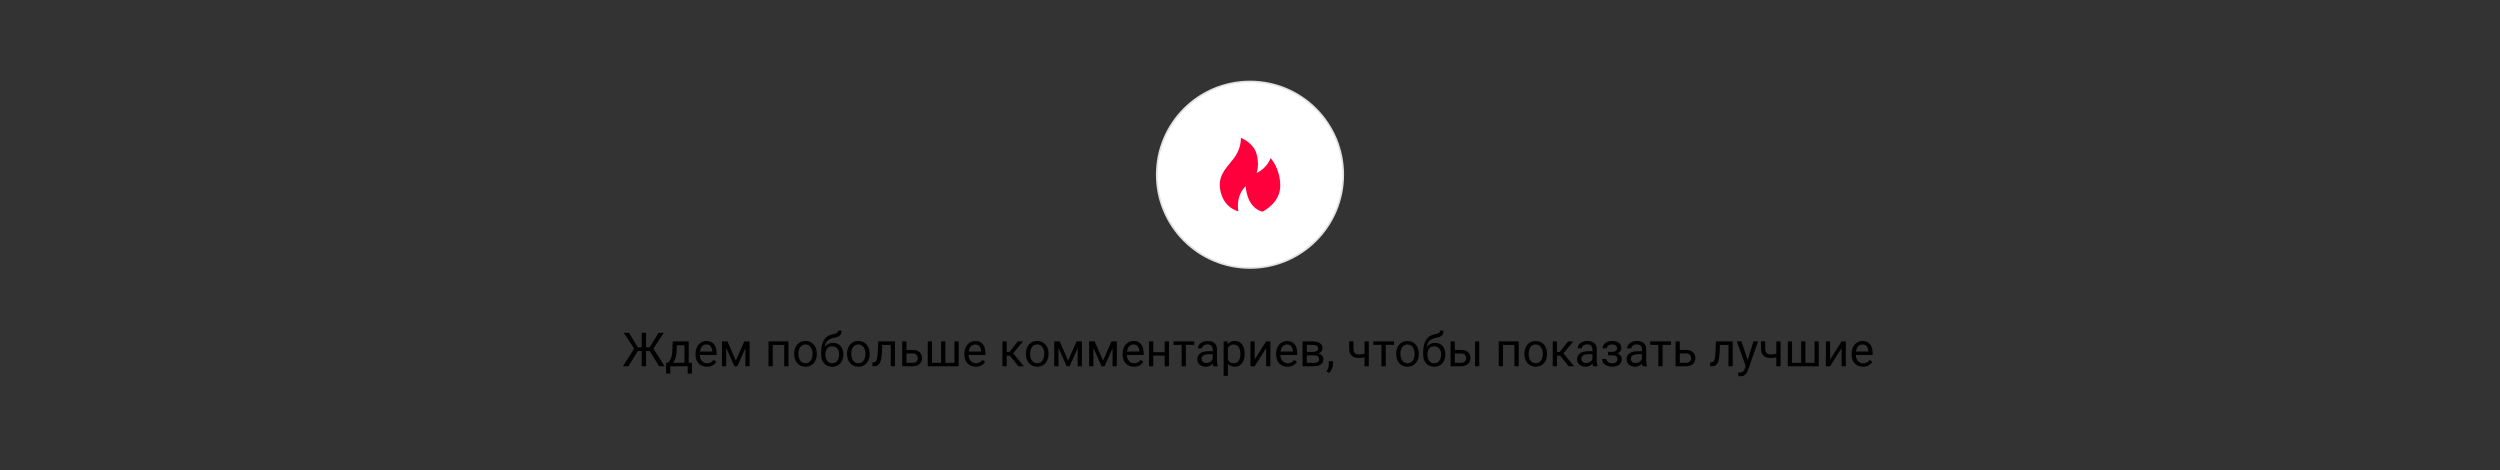<svg width="744" height="140" viewBox="0 0 744 140" fill="none" xmlns="http://www.w3.org/2000/svg">
<rect x="0" y="0" width="744" height="140" fill="#333333" stroke="none"/>
<circle cx="372" cy="52" r="27.75" fill="white" stroke="#E0E0E0" stroke-width="0.5"/>
<path fill-rule="evenodd" clip-rule="evenodd" d="M369.284 41C369.284 41 369.555 44.222 366.941 47.444C364.598 50.389 362.075 52.69 363.337 57.385C364.598 62.08 368.563 62.908 368.563 62.908C368.563 62.908 367.482 58.674 370.726 55.36C370.726 55.36 370.816 61.619 375.682 63C375.682 63 381.089 60.515 380.999 55.176C380.909 49.837 378.115 47.075 378.115 47.075C378.115 47.075 377.214 49.929 373.97 51.494C373.97 51.494 374.871 49.193 373.97 45.879C373.159 42.565 369.284 41 369.284 41Z" fill="#FF003C"/>
<path d="M189.192 104.454L185.638 99.047H187.183L189.828 103.36H191.701L191.489 104.454H189.192ZM189.903 104.352L187.012 109H185.371L189.069 103.217L189.903 104.352ZM192.269 99.047V109H190.963V99.047H192.269ZM197.546 99.047L193.978 104.454H191.749L191.544 103.36H193.349L195.994 99.047H197.546ZM196.165 109L193.28 104.352L194.121 103.217L197.806 109H196.165ZM200.198 101.604H201.463L201.354 104.372C201.326 105.074 201.246 105.68 201.114 106.19C200.982 106.701 200.813 107.136 200.608 107.496C200.403 107.852 200.173 108.15 199.918 108.392C199.667 108.633 199.408 108.836 199.139 109H198.51L198.544 107.968L198.804 107.961C198.954 107.783 199.1 107.601 199.241 107.414C199.382 107.223 199.512 106.997 199.631 106.737C199.749 106.473 199.847 106.152 199.925 105.773C200.007 105.391 200.059 104.924 200.082 104.372L200.198 101.604ZM200.513 101.604H204.963V109H203.698V102.772H200.513V101.604ZM198.223 107.961H205.913V111.181H204.648V109H199.487V111.181H198.216L198.223 107.961ZM210.384 109.137C209.869 109.137 209.402 109.05 208.982 108.877C208.568 108.699 208.21 108.451 207.909 108.132C207.613 107.813 207.385 107.435 207.226 106.997C207.066 106.56 206.986 106.081 206.986 105.562V105.274C206.986 104.673 207.075 104.137 207.253 103.668C207.431 103.194 207.672 102.793 207.978 102.465C208.283 102.137 208.629 101.888 209.017 101.72C209.404 101.551 209.805 101.467 210.22 101.467C210.748 101.467 211.204 101.558 211.587 101.74C211.974 101.923 212.291 102.178 212.537 102.506C212.783 102.829 212.965 103.212 213.084 103.654C213.202 104.092 213.262 104.57 213.262 105.09V105.657H207.738V104.625H211.997V104.529C211.979 104.201 211.91 103.882 211.792 103.572C211.678 103.262 211.496 103.007 211.245 102.807C210.994 102.606 210.653 102.506 210.22 102.506C209.933 102.506 209.668 102.567 209.427 102.69C209.185 102.809 208.978 102.987 208.805 103.224C208.632 103.461 208.497 103.75 208.401 104.092C208.306 104.434 208.258 104.828 208.258 105.274V105.562C208.258 105.912 208.306 106.243 208.401 106.553C208.502 106.858 208.645 107.127 208.832 107.359C209.023 107.592 209.254 107.774 209.522 107.906C209.796 108.038 210.106 108.104 210.452 108.104C210.899 108.104 211.277 108.013 211.587 107.831C211.897 107.649 212.168 107.405 212.4 107.1L213.166 107.708C213.007 107.95 212.804 108.18 212.558 108.398C212.312 108.617 212.008 108.795 211.648 108.932C211.293 109.068 210.871 109.137 210.384 109.137ZM218.99 107.318L221.506 101.604H222.723L219.428 109H218.553L215.271 101.604H216.488L218.99 107.318ZM216.119 101.604V109H214.854V101.604H216.119ZM221.82 109V101.604H223.092V109H221.82ZM233.53 101.604V102.649H229.791V101.604H233.53ZM229.976 101.604V109H228.711V101.604H229.976ZM234.651 101.604V109H233.38V101.604H234.651ZM236.347 105.384V105.227C236.347 104.693 236.424 104.199 236.579 103.743C236.734 103.283 236.957 102.884 237.249 102.547C237.541 102.205 237.894 101.941 238.309 101.754C238.723 101.562 239.188 101.467 239.703 101.467C240.223 101.467 240.69 101.562 241.104 101.754C241.524 101.941 241.879 102.205 242.171 102.547C242.467 102.884 242.693 103.283 242.848 103.743C243.003 104.199 243.08 104.693 243.08 105.227V105.384C243.08 105.917 243.003 106.411 242.848 106.867C242.693 107.323 242.467 107.722 242.171 108.063C241.879 108.401 241.526 108.665 241.111 108.856C240.701 109.043 240.236 109.137 239.717 109.137C239.197 109.137 238.73 109.043 238.315 108.856C237.901 108.665 237.545 108.401 237.249 108.063C236.957 107.722 236.734 107.323 236.579 106.867C236.424 106.411 236.347 105.917 236.347 105.384ZM237.611 105.227V105.384C237.611 105.753 237.655 106.102 237.741 106.43C237.828 106.753 237.958 107.04 238.131 107.291C238.309 107.542 238.53 107.74 238.794 107.886C239.058 108.027 239.366 108.098 239.717 108.098C240.063 108.098 240.366 108.027 240.626 107.886C240.89 107.74 241.109 107.542 241.282 107.291C241.455 107.04 241.585 106.753 241.672 106.43C241.763 106.102 241.809 105.753 241.809 105.384V105.227C241.809 104.862 241.763 104.518 241.672 104.194C241.585 103.866 241.453 103.577 241.275 103.326C241.102 103.071 240.883 102.87 240.619 102.725C240.359 102.579 240.054 102.506 239.703 102.506C239.357 102.506 239.051 102.579 238.787 102.725C238.527 102.87 238.309 103.071 238.131 103.326C237.958 103.577 237.828 103.866 237.741 104.194C237.655 104.518 237.611 104.862 237.611 105.227ZM249.41 98.384H250.449C250.449 98.83 250.381 99.186 250.244 99.45C250.107 99.71 249.921 99.91 249.684 100.052C249.451 100.193 249.187 100.3 248.891 100.373C248.599 100.446 248.296 100.517 247.981 100.585C247.59 100.667 247.225 100.797 246.888 100.975C246.555 101.148 246.268 101.394 246.026 101.713C245.789 102.032 245.614 102.447 245.5 102.957C245.391 103.467 245.361 104.099 245.411 104.851V105.479H244.372V104.851C244.372 104.007 244.452 103.271 244.611 102.643C244.775 102.014 245.006 101.483 245.302 101.05C245.598 100.617 245.949 100.273 246.354 100.018C246.765 99.762 247.216 99.587 247.708 99.491C248.063 99.423 248.369 99.35 248.624 99.272C248.879 99.19 249.073 99.081 249.205 98.944C249.342 98.808 249.41 98.621 249.41 98.384ZM247.913 102.027C248.396 102.027 248.827 102.112 249.205 102.28C249.583 102.449 249.905 102.684 250.169 102.984C250.433 103.285 250.634 103.641 250.771 104.051C250.912 104.456 250.982 104.898 250.982 105.377V105.527C250.982 106.042 250.907 106.521 250.757 106.963C250.611 107.4 250.395 107.783 250.107 108.111C249.825 108.435 249.479 108.688 249.068 108.87C248.663 109.052 248.2 109.144 247.681 109.144C247.161 109.144 246.696 109.052 246.286 108.87C245.881 108.688 245.534 108.435 245.247 108.111C244.96 107.783 244.741 107.4 244.591 106.963C244.445 106.521 244.372 106.042 244.372 105.527V105.377C244.372 105.263 244.393 105.151 244.434 105.042C244.475 104.933 244.525 104.821 244.584 104.707C244.648 104.593 244.705 104.472 244.755 104.345C244.924 103.935 245.154 103.554 245.445 103.203C245.742 102.852 246.095 102.57 246.505 102.355C246.92 102.137 247.389 102.027 247.913 102.027ZM247.667 103.06C247.202 103.06 246.819 103.167 246.519 103.381C246.222 103.595 246.001 103.88 245.855 104.235C245.71 104.586 245.637 104.967 245.637 105.377V105.527C245.637 105.874 245.678 106.202 245.76 106.512C245.842 106.822 245.965 107.097 246.129 107.339C246.298 107.576 246.509 107.763 246.765 107.899C247.024 108.036 247.33 108.104 247.681 108.104C248.032 108.104 248.335 108.036 248.59 107.899C248.845 107.763 249.055 107.576 249.219 107.339C249.383 107.097 249.506 106.822 249.588 106.512C249.67 106.202 249.711 105.874 249.711 105.527V105.377C249.711 105.067 249.67 104.773 249.588 104.495C249.506 104.217 249.381 103.971 249.212 103.757C249.048 103.543 248.836 103.374 248.576 103.251C248.321 103.123 248.018 103.06 247.667 103.06ZM252.083 105.384V105.227C252.083 104.693 252.16 104.199 252.315 103.743C252.47 103.283 252.694 102.884 252.985 102.547C253.277 102.205 253.63 101.941 254.045 101.754C254.46 101.562 254.924 101.467 255.439 101.467C255.959 101.467 256.426 101.562 256.841 101.754C257.26 101.941 257.616 102.205 257.907 102.547C258.203 102.884 258.429 103.283 258.584 103.743C258.739 104.199 258.816 104.693 258.816 105.227V105.384C258.816 105.917 258.739 106.411 258.584 106.867C258.429 107.323 258.203 107.722 257.907 108.063C257.616 108.401 257.262 108.665 256.848 108.856C256.438 109.043 255.973 109.137 255.453 109.137C254.934 109.137 254.466 109.043 254.052 108.856C253.637 108.665 253.282 108.401 252.985 108.063C252.694 107.722 252.47 107.323 252.315 106.867C252.16 106.411 252.083 105.917 252.083 105.384ZM253.348 105.227V105.384C253.348 105.753 253.391 106.102 253.478 106.43C253.564 106.753 253.694 107.04 253.867 107.291C254.045 107.542 254.266 107.74 254.53 107.886C254.795 108.027 255.102 108.098 255.453 108.098C255.799 108.098 256.103 108.027 256.362 107.886C256.627 107.74 256.845 107.542 257.019 107.291C257.192 107.04 257.322 106.753 257.408 106.43C257.499 106.102 257.545 105.753 257.545 105.384V105.227C257.545 104.862 257.499 104.518 257.408 104.194C257.322 103.866 257.189 103.577 257.012 103.326C256.839 103.071 256.62 102.87 256.355 102.725C256.096 102.579 255.79 102.506 255.439 102.506C255.093 102.506 254.788 102.579 254.523 102.725C254.264 102.87 254.045 103.071 253.867 103.326C253.694 103.577 253.564 103.866 253.478 104.194C253.391 104.518 253.348 104.862 253.348 105.227ZM265.235 101.604V102.649H261.66V101.604H265.235ZM266.35 101.604V109H265.085V101.604H266.35ZM261.353 101.604H262.624L262.433 105.172C262.401 105.723 262.348 106.211 262.275 106.635C262.207 107.054 262.111 107.414 261.988 107.715C261.87 108.016 261.719 108.262 261.537 108.453C261.359 108.64 261.145 108.779 260.895 108.87C260.644 108.957 260.354 109 260.026 109H259.63V107.886L259.903 107.865C260.099 107.852 260.266 107.806 260.402 107.729C260.544 107.651 260.662 107.537 260.758 107.387C260.854 107.232 260.931 107.034 260.99 106.792C261.054 106.55 261.102 106.263 261.134 105.931C261.17 105.598 261.198 105.211 261.216 104.769L261.353 101.604ZM269.426 104.146H271.647C272.244 104.146 272.748 104.251 273.158 104.461C273.568 104.666 273.878 104.951 274.088 105.315C274.302 105.675 274.409 106.086 274.409 106.546C274.409 106.888 274.35 107.209 274.231 107.51C274.113 107.806 273.935 108.066 273.698 108.289C273.466 108.512 273.176 108.688 272.83 108.815C272.488 108.938 272.094 109 271.647 109H268.503V101.604H269.768V107.961H271.647C272.012 107.961 272.304 107.895 272.522 107.763C272.741 107.631 272.898 107.46 272.994 107.25C273.09 107.04 273.138 106.822 273.138 106.594C273.138 106.37 273.09 106.152 272.994 105.938C272.898 105.723 272.741 105.546 272.522 105.404C272.304 105.258 272.012 105.186 271.647 105.186H269.426V104.146ZM276.098 101.604H277.362V107.961H280.069V101.604H281.341V107.961H284.041V101.604H285.306V109H276.098V101.604ZM290.392 109.137C289.877 109.137 289.41 109.05 288.99 108.877C288.576 108.699 288.218 108.451 287.917 108.132C287.621 107.813 287.393 107.435 287.233 106.997C287.074 106.56 286.994 106.081 286.994 105.562V105.274C286.994 104.673 287.083 104.137 287.261 103.668C287.438 103.194 287.68 102.793 287.985 102.465C288.291 102.137 288.637 101.888 289.024 101.72C289.412 101.551 289.813 101.467 290.228 101.467C290.756 101.467 291.212 101.558 291.595 101.74C291.982 101.923 292.299 102.178 292.545 102.506C292.791 102.829 292.973 103.212 293.092 103.654C293.21 104.092 293.27 104.57 293.27 105.09V105.657H287.746V104.625H292.005V104.529C291.987 104.201 291.918 103.882 291.8 103.572C291.686 103.262 291.504 103.007 291.253 102.807C291.002 102.606 290.66 102.506 290.228 102.506C289.94 102.506 289.676 102.567 289.435 102.69C289.193 102.809 288.986 102.987 288.812 103.224C288.639 103.461 288.505 103.75 288.409 104.092C288.313 104.434 288.266 104.828 288.266 105.274V105.562C288.266 105.912 288.313 106.243 288.409 106.553C288.509 106.858 288.653 107.127 288.84 107.359C289.031 107.592 289.261 107.774 289.53 107.906C289.804 108.038 290.114 108.104 290.46 108.104C290.907 108.104 291.285 108.013 291.595 107.831C291.905 107.649 292.176 107.405 292.408 107.1L293.174 107.708C293.014 107.95 292.812 108.18 292.565 108.398C292.319 108.617 292.016 108.795 291.656 108.932C291.301 109.068 290.879 109.137 290.392 109.137ZM299.593 101.604V109H298.328V101.604H299.593ZM304.446 101.604L300.939 105.842H299.169L298.978 104.734H300.427L302.908 101.604H304.446ZM303.086 109L300.365 105.65L301.179 104.734L304.692 109H303.086ZM305.308 105.384V105.227C305.308 104.693 305.385 104.199 305.54 103.743C305.695 103.283 305.918 102.884 306.21 102.547C306.502 102.205 306.855 101.941 307.27 101.754C307.684 101.562 308.149 101.467 308.664 101.467C309.184 101.467 309.651 101.562 310.065 101.754C310.485 101.941 310.84 102.205 311.132 102.547C311.428 102.884 311.654 103.283 311.809 103.743C311.964 104.199 312.041 104.693 312.041 105.227V105.384C312.041 105.917 311.964 106.411 311.809 106.867C311.654 107.323 311.428 107.722 311.132 108.063C310.84 108.401 310.487 108.665 310.072 108.856C309.662 109.043 309.197 109.137 308.678 109.137C308.158 109.137 307.691 109.043 307.276 108.856C306.862 108.665 306.506 108.401 306.21 108.063C305.918 107.722 305.695 107.323 305.54 106.867C305.385 106.411 305.308 105.917 305.308 105.384ZM306.572 105.227V105.384C306.572 105.753 306.616 106.102 306.702 106.43C306.789 106.753 306.919 107.04 307.092 107.291C307.27 107.542 307.491 107.74 307.755 107.886C308.019 108.027 308.327 108.098 308.678 108.098C309.024 108.098 309.327 108.027 309.587 107.886C309.851 107.74 310.07 107.542 310.243 107.291C310.416 107.04 310.546 106.753 310.633 106.43C310.724 106.102 310.77 105.753 310.77 105.384V105.227C310.77 104.862 310.724 104.518 310.633 104.194C310.546 103.866 310.414 103.577 310.236 103.326C310.063 103.071 309.844 102.87 309.58 102.725C309.32 102.579 309.015 102.506 308.664 102.506C308.318 102.506 308.012 102.579 307.748 102.725C307.488 102.87 307.27 103.071 307.092 103.326C306.919 103.577 306.789 103.866 306.702 104.194C306.616 104.518 306.572 104.862 306.572 105.227ZM317.879 107.318L320.395 101.604H321.611L318.316 109H317.441L314.16 101.604H315.377L317.879 107.318ZM315.008 101.604V109H313.743V101.604H315.008ZM320.709 109V101.604H321.98V109H320.709ZM328.27 107.318L330.785 101.604H332.002L328.707 109H327.832L324.551 101.604H325.768L328.27 107.318ZM325.398 101.604V109H324.134V101.604H325.398ZM331.1 109V101.604H332.371V109H331.1ZM337.478 109.137C336.963 109.137 336.495 109.05 336.076 108.877C335.661 108.699 335.304 108.451 335.003 108.132C334.707 107.813 334.479 107.435 334.319 106.997C334.16 106.56 334.08 106.081 334.08 105.562V105.274C334.08 104.673 334.169 104.137 334.347 103.668C334.524 103.194 334.766 102.793 335.071 102.465C335.377 102.137 335.723 101.888 336.11 101.72C336.498 101.551 336.899 101.467 337.313 101.467C337.842 101.467 338.298 101.558 338.681 101.74C339.068 101.923 339.385 102.178 339.631 102.506C339.877 102.829 340.059 103.212 340.178 103.654C340.296 104.092 340.355 104.57 340.355 105.09V105.657H334.832V104.625H339.091V104.529C339.073 104.201 339.004 103.882 338.886 103.572C338.772 103.262 338.59 103.007 338.339 102.807C338.088 102.606 337.746 102.506 337.313 102.506C337.026 102.506 336.762 102.567 336.521 102.69C336.279 102.809 336.072 102.987 335.898 103.224C335.725 103.461 335.591 103.75 335.495 104.092C335.399 104.434 335.352 104.828 335.352 105.274V105.562C335.352 105.912 335.399 106.243 335.495 106.553C335.595 106.858 335.739 107.127 335.926 107.359C336.117 107.592 336.347 107.774 336.616 107.906C336.89 108.038 337.2 108.104 337.546 108.104C337.993 108.104 338.371 108.013 338.681 107.831C338.991 107.649 339.262 107.405 339.494 107.1L340.26 107.708C340.1 107.95 339.897 108.18 339.651 108.398C339.405 108.617 339.102 108.795 338.742 108.932C338.387 109.068 337.965 109.137 337.478 109.137ZM346.85 104.81V105.835H342.939V104.81H346.85ZM343.206 101.604V109H341.941V101.604H343.206ZM347.875 101.604V109H346.604V101.604H347.875ZM352.927 101.604V109H351.655V101.604H352.927ZM355.408 101.604V102.629H349.222V101.604H355.408ZM360.904 107.735V103.928C360.904 103.636 360.845 103.383 360.727 103.169C360.613 102.95 360.439 102.782 360.207 102.663C359.975 102.545 359.688 102.485 359.346 102.485C359.027 102.485 358.746 102.54 358.505 102.649C358.268 102.759 358.081 102.902 357.944 103.08C357.812 103.258 357.746 103.449 357.746 103.654H356.481C356.481 103.39 356.55 103.128 356.687 102.868C356.823 102.608 357.019 102.374 357.274 102.164C357.534 101.95 357.844 101.781 358.204 101.658C358.569 101.531 358.974 101.467 359.421 101.467C359.959 101.467 360.433 101.558 360.843 101.74C361.257 101.923 361.581 102.198 361.813 102.567C362.05 102.932 362.169 103.39 362.169 103.941V107.387C362.169 107.633 362.189 107.895 362.23 108.173C362.276 108.451 362.342 108.69 362.429 108.891V109H361.109C361.046 108.854 360.995 108.66 360.959 108.419C360.923 108.173 360.904 107.945 360.904 107.735ZM361.123 104.516L361.137 105.404H359.858C359.498 105.404 359.177 105.434 358.895 105.493C358.612 105.548 358.375 105.632 358.184 105.746C357.992 105.86 357.846 106.004 357.746 106.177C357.646 106.345 357.596 106.544 357.596 106.771C357.596 107.004 357.648 107.216 357.753 107.407C357.858 107.599 358.015 107.751 358.225 107.865C358.439 107.975 358.701 108.029 359.011 108.029C359.398 108.029 359.74 107.947 360.036 107.783C360.332 107.619 360.567 107.419 360.74 107.182C360.918 106.945 361.014 106.715 361.027 106.491L361.567 107.1C361.535 107.291 361.449 107.503 361.308 107.735C361.166 107.968 360.977 108.191 360.74 108.405C360.508 108.615 360.23 108.79 359.906 108.932C359.587 109.068 359.227 109.137 358.826 109.137C358.325 109.137 357.885 109.039 357.507 108.843C357.133 108.647 356.841 108.385 356.632 108.057C356.427 107.724 356.324 107.353 356.324 106.942C356.324 106.546 356.402 106.197 356.557 105.896C356.712 105.591 356.935 105.338 357.227 105.138C357.518 104.933 357.869 104.778 358.279 104.673C358.689 104.568 359.147 104.516 359.653 104.516H361.123ZM365.423 103.025V111.844H364.151V101.604H365.313L365.423 103.025ZM370.406 105.24V105.384C370.406 105.922 370.342 106.421 370.215 106.881C370.087 107.337 369.9 107.733 369.654 108.07C369.413 108.408 369.114 108.67 368.759 108.856C368.403 109.043 367.995 109.137 367.535 109.137C367.066 109.137 366.651 109.059 366.291 108.904C365.931 108.749 365.626 108.524 365.375 108.228C365.124 107.931 364.924 107.576 364.773 107.161C364.628 106.746 364.527 106.279 364.473 105.76V104.994C364.527 104.447 364.63 103.957 364.78 103.524C364.931 103.091 365.129 102.722 365.375 102.417C365.626 102.107 365.929 101.872 366.284 101.713C366.64 101.549 367.05 101.467 367.515 101.467C367.979 101.467 368.392 101.558 368.752 101.74C369.112 101.918 369.415 102.173 369.661 102.506C369.907 102.839 370.092 103.237 370.215 103.702C370.342 104.162 370.406 104.675 370.406 105.24ZM369.135 105.384V105.24C369.135 104.871 369.096 104.525 369.019 104.201C368.941 103.873 368.82 103.586 368.656 103.34C368.497 103.089 368.292 102.893 368.041 102.752C367.79 102.606 367.492 102.533 367.146 102.533C366.826 102.533 366.549 102.588 366.312 102.697C366.079 102.807 365.881 102.955 365.717 103.142C365.553 103.324 365.418 103.534 365.313 103.771C365.213 104.003 365.138 104.244 365.088 104.495V106.266C365.179 106.585 365.307 106.885 365.471 107.168C365.635 107.446 365.854 107.672 366.127 107.845C366.4 108.013 366.744 108.098 367.159 108.098C367.501 108.098 367.795 108.027 368.041 107.886C368.292 107.74 368.497 107.542 368.656 107.291C368.82 107.04 368.941 106.753 369.019 106.43C369.096 106.102 369.135 105.753 369.135 105.384ZM373.387 106.997L376.798 101.604H378.069V109H376.798V103.606L373.387 109H372.129V101.604H373.387V106.997ZM383.169 109.137C382.654 109.137 382.187 109.05 381.768 108.877C381.353 108.699 380.995 108.451 380.694 108.132C380.398 107.813 380.17 107.435 380.011 106.997C379.851 106.56 379.771 106.081 379.771 105.562V105.274C379.771 104.673 379.86 104.137 380.038 103.668C380.216 103.194 380.457 102.793 380.763 102.465C381.068 102.137 381.414 101.888 381.802 101.72C382.189 101.551 382.59 101.467 383.005 101.467C383.534 101.467 383.989 101.558 384.372 101.74C384.759 101.923 385.076 102.178 385.322 102.506C385.568 102.829 385.751 103.212 385.869 103.654C385.988 104.092 386.047 104.57 386.047 105.09V105.657H380.523V104.625H384.782V104.529C384.764 104.201 384.696 103.882 384.577 103.572C384.463 103.262 384.281 103.007 384.03 102.807C383.78 102.606 383.438 102.506 383.005 102.506C382.718 102.506 382.453 102.567 382.212 102.69C381.97 102.809 381.763 102.987 381.59 103.224C381.417 103.461 381.282 103.75 381.187 104.092C381.091 104.434 381.043 104.828 381.043 105.274V105.562C381.043 105.912 381.091 106.243 381.187 106.553C381.287 106.858 381.43 107.127 381.617 107.359C381.809 107.592 382.039 107.774 382.308 107.906C382.581 108.038 382.891 108.104 383.237 108.104C383.684 108.104 384.062 108.013 384.372 107.831C384.682 107.649 384.953 107.405 385.186 107.1L385.951 107.708C385.792 107.95 385.589 108.18 385.343 108.398C385.097 108.617 384.794 108.795 384.434 108.932C384.078 109.068 383.657 109.137 383.169 109.137ZM390.996 105.746H388.569L388.556 104.734H390.538C390.93 104.734 391.256 104.696 391.516 104.618C391.78 104.541 391.978 104.424 392.11 104.27C392.243 104.115 392.309 103.923 392.309 103.695C392.309 103.518 392.27 103.363 392.192 103.23C392.119 103.094 392.008 102.982 391.857 102.896C391.707 102.804 391.52 102.738 391.297 102.697C391.078 102.652 390.821 102.629 390.524 102.629H388.904V109H387.64V101.604H390.524C390.994 101.604 391.415 101.645 391.789 101.727C392.167 101.809 392.489 101.934 392.753 102.103C393.022 102.267 393.227 102.476 393.368 102.731C393.509 102.987 393.58 103.287 393.58 103.634C393.58 103.857 393.535 104.069 393.443 104.27C393.352 104.47 393.218 104.648 393.04 104.803C392.862 104.958 392.644 105.085 392.384 105.186C392.124 105.281 391.826 105.343 391.488 105.37L390.996 105.746ZM390.996 109H388.111L388.74 107.975H390.996C391.347 107.975 391.639 107.931 391.871 107.845C392.104 107.754 392.277 107.626 392.391 107.462C392.509 107.293 392.568 107.093 392.568 106.86C392.568 106.628 392.509 106.43 392.391 106.266C392.277 106.097 392.104 105.969 391.871 105.883C391.639 105.792 391.347 105.746 390.996 105.746H389.075L389.089 104.734H391.488L391.946 105.117C392.352 105.149 392.696 105.249 392.979 105.418C393.261 105.587 393.475 105.801 393.621 106.061C393.767 106.316 393.84 106.594 393.84 106.895C393.84 107.241 393.774 107.546 393.642 107.811C393.514 108.075 393.327 108.296 393.081 108.474C392.835 108.647 392.536 108.779 392.186 108.87C391.835 108.957 391.438 109 390.996 109ZM396.684 107.496V108.515C396.684 108.929 396.579 109.367 396.369 109.827C396.16 110.292 395.866 110.679 395.487 110.989L394.77 110.49C394.915 110.29 395.038 110.085 395.139 109.875C395.239 109.67 395.314 109.456 395.364 109.232C395.419 109.014 395.446 108.781 395.446 108.535V107.496H396.684ZM407.348 101.604V109H406.083V101.604H407.348ZM406.917 105.001V106.04C406.662 106.136 406.402 106.222 406.138 106.3C405.878 106.373 405.602 106.432 405.311 106.478C405.023 106.519 404.711 106.539 404.374 106.539C403.791 106.539 403.285 106.439 402.856 106.238C402.428 106.033 402.098 105.726 401.865 105.315C401.633 104.901 401.517 104.379 401.517 103.75V101.59H402.781V103.75C402.781 104.16 402.843 104.493 402.966 104.748C403.089 105.003 403.269 105.192 403.506 105.315C403.743 105.434 404.032 105.493 404.374 105.493C404.702 105.493 405.01 105.473 405.297 105.432C405.589 105.386 405.867 105.327 406.131 105.254C406.4 105.181 406.662 105.097 406.917 105.001ZM412.399 101.604V109H411.128V101.604H412.399ZM414.881 101.604V102.629H408.694V101.604H414.881ZM415.503 105.384V105.227C415.503 104.693 415.58 104.199 415.735 103.743C415.89 103.283 416.114 102.884 416.405 102.547C416.697 102.205 417.05 101.941 417.465 101.754C417.88 101.562 418.344 101.467 418.859 101.467C419.379 101.467 419.846 101.562 420.261 101.754C420.68 101.941 421.035 102.205 421.327 102.547C421.623 102.884 421.849 103.283 422.004 103.743C422.159 104.199 422.236 104.693 422.236 105.227V105.384C422.236 105.917 422.159 106.411 422.004 106.867C421.849 107.323 421.623 107.722 421.327 108.063C421.035 108.401 420.682 108.665 420.268 108.856C419.857 109.043 419.393 109.137 418.873 109.137C418.354 109.137 417.886 109.043 417.472 108.856C417.057 108.665 416.701 108.401 416.405 108.063C416.114 107.722 415.89 107.323 415.735 106.867C415.58 106.411 415.503 105.917 415.503 105.384ZM416.768 105.227V105.384C416.768 105.753 416.811 106.102 416.897 106.43C416.984 106.753 417.114 107.04 417.287 107.291C417.465 107.542 417.686 107.74 417.95 107.886C418.215 108.027 418.522 108.098 418.873 108.098C419.219 108.098 419.522 108.027 419.782 107.886C420.047 107.74 420.265 107.542 420.438 107.291C420.612 107.04 420.742 106.753 420.828 106.43C420.919 106.102 420.965 105.753 420.965 105.384V105.227C420.965 104.862 420.919 104.518 420.828 104.194C420.742 103.866 420.609 103.577 420.432 103.326C420.258 103.071 420.04 102.87 419.775 102.725C419.516 102.579 419.21 102.506 418.859 102.506C418.513 102.506 418.208 102.579 417.943 102.725C417.684 102.87 417.465 103.071 417.287 103.326C417.114 103.577 416.984 103.866 416.897 104.194C416.811 104.518 416.768 104.862 416.768 105.227ZM428.566 98.384H429.605C429.605 98.83 429.537 99.186 429.4 99.45C429.264 99.71 429.077 99.91 428.84 100.052C428.607 100.193 428.343 100.3 428.047 100.373C427.755 100.446 427.452 100.517 427.138 100.585C426.746 100.667 426.381 100.797 426.044 100.975C425.711 101.148 425.424 101.394 425.183 101.713C424.946 102.032 424.77 102.447 424.656 102.957C424.547 103.467 424.517 104.099 424.567 104.851V105.479H423.528V104.851C423.528 104.007 423.608 103.271 423.768 102.643C423.932 102.014 424.162 101.483 424.458 101.05C424.754 100.617 425.105 100.273 425.511 100.018C425.921 99.762 426.372 99.587 426.864 99.491C427.22 99.423 427.525 99.35 427.78 99.272C428.035 99.19 428.229 99.081 428.361 98.944C428.498 98.808 428.566 98.621 428.566 98.384ZM427.069 102.027C427.552 102.027 427.983 102.112 428.361 102.28C428.74 102.449 429.061 102.684 429.325 102.984C429.59 103.285 429.79 103.641 429.927 104.051C430.068 104.456 430.139 104.898 430.139 105.377V105.527C430.139 106.042 430.063 106.521 429.913 106.963C429.767 107.4 429.551 107.783 429.264 108.111C428.981 108.435 428.635 108.688 428.225 108.87C427.819 109.052 427.356 109.144 426.837 109.144C426.317 109.144 425.853 109.052 425.442 108.87C425.037 108.688 424.69 108.435 424.403 108.111C424.116 107.783 423.897 107.4 423.747 106.963C423.601 106.521 423.528 106.042 423.528 105.527V105.377C423.528 105.263 423.549 105.151 423.59 105.042C423.631 104.933 423.681 104.821 423.74 104.707C423.804 104.593 423.861 104.472 423.911 104.345C424.08 103.935 424.31 103.554 424.602 103.203C424.898 102.852 425.251 102.57 425.661 102.355C426.076 102.137 426.545 102.027 427.069 102.027ZM426.823 103.06C426.358 103.06 425.976 103.167 425.675 103.381C425.379 103.595 425.158 103.88 425.012 104.235C424.866 104.586 424.793 104.967 424.793 105.377V105.527C424.793 105.874 424.834 106.202 424.916 106.512C424.998 106.822 425.121 107.097 425.285 107.339C425.454 107.576 425.666 107.763 425.921 107.899C426.181 108.036 426.486 108.104 426.837 108.104C427.188 108.104 427.491 108.036 427.746 107.899C428.001 107.763 428.211 107.576 428.375 107.339C428.539 107.097 428.662 106.822 428.744 106.512C428.826 106.202 428.867 105.874 428.867 105.527V105.377C428.867 105.067 428.826 104.773 428.744 104.495C428.662 104.217 428.537 103.971 428.368 103.757C428.204 103.543 427.992 103.374 427.732 103.251C427.477 103.123 427.174 103.06 426.823 103.06ZM432.613 104.146H434.835C435.432 104.146 435.936 104.251 436.346 104.461C436.756 104.666 437.066 104.951 437.275 105.315C437.49 105.675 437.597 106.086 437.597 106.546C437.597 106.888 437.537 107.209 437.419 107.51C437.3 107.806 437.123 108.066 436.886 108.289C436.653 108.512 436.364 108.688 436.018 108.815C435.676 108.938 435.282 109 434.835 109H431.69V101.604H432.955V107.961H434.835C435.2 107.961 435.491 107.895 435.71 107.763C435.929 107.631 436.086 107.46 436.182 107.25C436.277 107.04 436.325 106.822 436.325 106.594C436.325 106.37 436.277 106.152 436.182 105.938C436.086 105.723 435.929 105.546 435.71 105.404C435.491 105.258 435.2 105.186 434.835 105.186H432.613V104.146ZM440.229 101.604V109H438.964V101.604H440.229ZM450.845 101.604V102.649H447.105V101.604H450.845ZM447.29 101.604V109H446.025V101.604H447.29ZM451.966 101.604V109H450.694V101.604H451.966ZM453.661 105.384V105.227C453.661 104.693 453.739 104.199 453.894 103.743C454.049 103.283 454.272 102.884 454.563 102.547C454.855 102.205 455.208 101.941 455.623 101.754C456.038 101.562 456.503 101.467 457.018 101.467C457.537 101.467 458.004 101.562 458.419 101.754C458.838 101.941 459.194 102.205 459.485 102.547C459.782 102.884 460.007 103.283 460.162 103.743C460.317 104.199 460.395 104.693 460.395 105.227V105.384C460.395 105.917 460.317 106.411 460.162 106.867C460.007 107.323 459.782 107.722 459.485 108.063C459.194 108.401 458.84 108.665 458.426 108.856C458.016 109.043 457.551 109.137 457.031 109.137C456.512 109.137 456.045 109.043 455.63 108.856C455.215 108.665 454.86 108.401 454.563 108.063C454.272 107.722 454.049 107.323 453.894 106.867C453.739 106.411 453.661 105.917 453.661 105.384ZM454.926 105.227V105.384C454.926 105.753 454.969 106.102 455.056 106.43C455.142 106.753 455.272 107.04 455.445 107.291C455.623 107.542 455.844 107.74 456.108 107.886C456.373 108.027 456.68 108.098 457.031 108.098C457.378 108.098 457.681 108.027 457.94 107.886C458.205 107.74 458.424 107.542 458.597 107.291C458.77 107.04 458.9 106.753 458.986 106.43C459.077 106.102 459.123 105.753 459.123 105.384V105.227C459.123 104.862 459.077 104.518 458.986 104.194C458.9 103.866 458.768 103.577 458.59 103.326C458.417 103.071 458.198 102.87 457.934 102.725C457.674 102.579 457.368 102.506 457.018 102.506C456.671 102.506 456.366 102.579 456.102 102.725C455.842 102.87 455.623 103.071 455.445 103.326C455.272 103.577 455.142 103.866 455.056 104.194C454.969 104.518 454.926 104.862 454.926 105.227ZM463.354 101.604V109H462.09V101.604H463.354ZM468.208 101.604L464.701 105.842H462.931L462.739 104.734H464.188L466.67 101.604H468.208ZM466.848 109L464.127 105.65L464.94 104.734L468.454 109H466.848ZM473.916 107.735V103.928C473.916 103.636 473.857 103.383 473.738 103.169C473.624 102.95 473.451 102.782 473.219 102.663C472.986 102.545 472.699 102.485 472.357 102.485C472.038 102.485 471.758 102.54 471.517 102.649C471.28 102.759 471.093 102.902 470.956 103.08C470.824 103.258 470.758 103.449 470.758 103.654H469.493C469.493 103.39 469.562 103.128 469.698 102.868C469.835 102.608 470.031 102.374 470.286 102.164C470.546 101.95 470.856 101.781 471.216 101.658C471.58 101.531 471.986 101.467 472.433 101.467C472.97 101.467 473.444 101.558 473.854 101.74C474.269 101.923 474.593 102.198 474.825 102.567C475.062 102.932 475.181 103.39 475.181 103.941V107.387C475.181 107.633 475.201 107.895 475.242 108.173C475.288 108.451 475.354 108.69 475.44 108.891V109H474.121C474.057 108.854 474.007 108.66 473.971 108.419C473.934 108.173 473.916 107.945 473.916 107.735ZM474.135 104.516L474.148 105.404H472.87C472.51 105.404 472.189 105.434 471.906 105.493C471.624 105.548 471.387 105.632 471.195 105.746C471.004 105.86 470.858 106.004 470.758 106.177C470.658 106.345 470.607 106.544 470.607 106.771C470.607 107.004 470.66 107.216 470.765 107.407C470.869 107.599 471.027 107.751 471.236 107.865C471.451 107.975 471.713 108.029 472.022 108.029C472.41 108.029 472.752 107.947 473.048 107.783C473.344 107.619 473.579 107.419 473.752 107.182C473.93 106.945 474.025 106.715 474.039 106.491L474.579 107.1C474.547 107.291 474.461 107.503 474.319 107.735C474.178 107.968 473.989 108.191 473.752 108.405C473.52 108.615 473.242 108.79 472.918 108.932C472.599 109.068 472.239 109.137 471.838 109.137C471.337 109.137 470.897 109.039 470.519 108.843C470.145 108.647 469.853 108.385 469.644 108.057C469.438 107.724 469.336 107.353 469.336 106.942C469.336 106.546 469.413 106.197 469.568 105.896C469.723 105.591 469.947 105.338 470.238 105.138C470.53 104.933 470.881 104.778 471.291 104.673C471.701 104.568 472.159 104.516 472.665 104.516H474.135ZM479.932 105.466H478.571V104.687H479.829C480.18 104.687 480.458 104.643 480.663 104.557C480.868 104.465 481.014 104.34 481.101 104.181C481.187 104.021 481.23 103.834 481.23 103.62C481.23 103.429 481.18 103.249 481.08 103.08C480.984 102.907 480.829 102.768 480.615 102.663C480.401 102.554 480.114 102.499 479.754 102.499C479.462 102.499 479.198 102.551 478.961 102.656C478.724 102.757 478.535 102.896 478.394 103.073C478.257 103.246 478.188 103.442 478.188 103.661H476.924C476.924 103.21 477.051 102.823 477.307 102.499C477.566 102.171 477.91 101.918 478.339 101.74C478.772 101.562 479.243 101.474 479.754 101.474C480.182 101.474 480.565 101.521 480.902 101.617C481.244 101.708 481.534 101.845 481.771 102.027C482.007 102.205 482.188 102.428 482.311 102.697C482.438 102.962 482.502 103.269 482.502 103.62C482.502 103.871 482.443 104.108 482.324 104.331C482.206 104.554 482.035 104.753 481.812 104.926C481.588 105.094 481.317 105.227 480.998 105.322C480.684 105.418 480.328 105.466 479.932 105.466ZM478.571 104.987H479.932C480.374 104.987 480.763 105.031 481.101 105.117C481.438 105.199 481.72 105.322 481.948 105.486C482.176 105.65 482.347 105.853 482.461 106.095C482.579 106.332 482.639 106.605 482.639 106.915C482.639 107.261 482.568 107.574 482.427 107.852C482.29 108.125 482.094 108.357 481.839 108.549C481.584 108.74 481.278 108.886 480.923 108.986C480.572 109.087 480.182 109.137 479.754 109.137C479.275 109.137 478.811 109.055 478.359 108.891C477.908 108.727 477.537 108.474 477.245 108.132C476.953 107.785 476.808 107.346 476.808 106.812H478.072C478.072 107.036 478.143 107.248 478.284 107.448C478.425 107.649 478.621 107.811 478.872 107.934C479.127 108.057 479.421 108.118 479.754 108.118C480.109 108.118 480.406 108.063 480.643 107.954C480.88 107.845 481.057 107.699 481.176 107.517C481.299 107.334 481.36 107.136 481.36 106.922C481.36 106.644 481.306 106.421 481.196 106.252C481.087 106.083 480.918 105.96 480.69 105.883C480.467 105.801 480.18 105.76 479.829 105.76H478.571V104.987ZM488.641 107.735V103.928C488.641 103.636 488.581 103.383 488.463 103.169C488.349 102.95 488.176 102.782 487.943 102.663C487.711 102.545 487.424 102.485 487.082 102.485C486.763 102.485 486.483 102.54 486.241 102.649C486.004 102.759 485.817 102.902 485.681 103.08C485.549 103.258 485.482 103.449 485.482 103.654H484.218C484.218 103.39 484.286 103.128 484.423 102.868C484.56 102.608 484.756 102.374 485.011 102.164C485.271 101.95 485.58 101.781 485.94 101.658C486.305 101.531 486.711 101.467 487.157 101.467C487.695 101.467 488.169 101.558 488.579 101.74C488.994 101.923 489.317 102.198 489.55 102.567C489.787 102.932 489.905 103.39 489.905 103.941V107.387C489.905 107.633 489.926 107.895 489.967 108.173C490.012 108.451 490.078 108.69 490.165 108.891V109H488.846C488.782 108.854 488.732 108.66 488.695 108.419C488.659 108.173 488.641 107.945 488.641 107.735ZM488.859 104.516L488.873 105.404H487.595C487.235 105.404 486.913 105.434 486.631 105.493C486.348 105.548 486.111 105.632 485.92 105.746C485.729 105.86 485.583 106.004 485.482 106.177C485.382 106.345 485.332 106.544 485.332 106.771C485.332 107.004 485.384 107.216 485.489 107.407C485.594 107.599 485.751 107.751 485.961 107.865C486.175 107.975 486.437 108.029 486.747 108.029C487.134 108.029 487.476 107.947 487.772 107.783C488.069 107.619 488.303 107.419 488.477 107.182C488.654 106.945 488.75 106.715 488.764 106.491L489.304 107.1C489.272 107.291 489.185 107.503 489.044 107.735C488.903 107.968 488.714 108.191 488.477 108.405C488.244 108.615 487.966 108.79 487.643 108.932C487.324 109.068 486.964 109.137 486.562 109.137C486.061 109.137 485.621 109.039 485.243 108.843C484.869 108.647 484.578 108.385 484.368 108.057C484.163 107.724 484.061 107.353 484.061 106.942C484.061 106.546 484.138 106.197 484.293 105.896C484.448 105.591 484.671 105.338 484.963 105.138C485.255 104.933 485.605 104.778 486.016 104.673C486.426 104.568 486.884 104.516 487.39 104.516H488.859ZM494.8 101.604V109H493.528V101.604H494.8ZM497.281 101.604V102.629H491.095V101.604H497.281ZM499.564 104.146H501.786C502.383 104.146 502.887 104.251 503.297 104.461C503.707 104.666 504.017 104.951 504.227 105.315C504.441 105.675 504.548 106.086 504.548 106.546C504.548 106.888 504.489 107.209 504.37 107.51C504.252 107.806 504.074 108.066 503.837 108.289C503.604 108.512 503.315 108.688 502.969 108.815C502.627 108.938 502.233 109 501.786 109H498.642V101.604H499.906V107.961H501.786C502.151 107.961 502.442 107.895 502.661 107.763C502.88 107.631 503.037 107.46 503.133 107.25C503.229 107.04 503.276 106.822 503.276 106.594C503.276 106.37 503.229 106.152 503.133 105.938C503.037 105.723 502.88 105.546 502.661 105.404C502.442 105.258 502.151 105.186 501.786 105.186H499.564V104.146ZM514.542 101.604V102.649H510.967V101.604H514.542ZM515.656 101.604V109H514.392V101.604H515.656ZM510.659 101.604H511.931L511.739 105.172C511.707 105.723 511.655 106.211 511.582 106.635C511.514 107.054 511.418 107.414 511.295 107.715C511.176 108.016 511.026 108.262 510.844 108.453C510.666 108.64 510.452 108.779 510.201 108.87C509.951 108.957 509.661 109 509.333 109H508.937V107.886L509.21 107.865C509.406 107.852 509.572 107.806 509.709 107.729C509.85 107.651 509.969 107.537 510.064 107.387C510.16 107.232 510.238 107.034 510.297 106.792C510.361 106.55 510.409 106.263 510.44 105.931C510.477 105.598 510.504 105.211 510.522 104.769L510.659 101.604ZM519.771 108.234L521.829 101.604H523.183L520.216 110.142C520.147 110.324 520.056 110.52 519.942 110.729C519.833 110.944 519.692 111.146 519.519 111.338C519.345 111.529 519.136 111.684 518.89 111.803C518.648 111.926 518.359 111.987 518.021 111.987C517.921 111.987 517.794 111.974 517.639 111.946C517.484 111.919 517.374 111.896 517.311 111.878L517.304 110.853C517.34 110.857 517.397 110.862 517.475 110.866C517.557 110.875 517.614 110.88 517.646 110.88C517.933 110.88 518.176 110.841 518.377 110.764C518.577 110.691 518.746 110.565 518.883 110.388C519.024 110.215 519.145 109.975 519.245 109.67L519.771 108.234ZM518.261 101.604L520.182 107.346L520.51 108.679L519.601 109.144L516.88 101.604H518.261ZM529.902 101.604V109H528.638V101.604H529.902ZM529.472 105.001V106.04C529.216 106.136 528.957 106.222 528.692 106.3C528.433 106.373 528.157 106.432 527.865 106.478C527.578 106.519 527.266 106.539 526.929 106.539C526.345 106.539 525.84 106.439 525.411 106.238C524.983 106.033 524.652 105.726 524.42 105.315C524.188 104.901 524.071 104.379 524.071 103.75V101.59H525.336V103.75C525.336 104.16 525.397 104.493 525.521 104.748C525.644 105.003 525.824 105.192 526.061 105.315C526.298 105.434 526.587 105.493 526.929 105.493C527.257 105.493 527.564 105.473 527.852 105.432C528.143 105.386 528.421 105.327 528.686 105.254C528.954 105.181 529.216 105.097 529.472 105.001ZM532.049 101.604H533.313V107.961H536.021V101.604H537.292V107.961H539.992V101.604H541.257V109H532.049V101.604ZM544.641 106.997L548.052 101.604H549.323V109H548.052V103.606L544.641 109H543.383V101.604H544.641V106.997ZM554.423 109.137C553.908 109.137 553.441 109.05 553.021 108.877C552.607 108.699 552.249 108.451 551.948 108.132C551.652 107.813 551.424 107.435 551.265 106.997C551.105 106.56 551.025 106.081 551.025 105.562V105.274C551.025 104.673 551.114 104.137 551.292 103.668C551.47 103.194 551.711 102.793 552.017 102.465C552.322 102.137 552.668 101.888 553.056 101.72C553.443 101.551 553.844 101.467 554.259 101.467C554.787 101.467 555.243 101.558 555.626 101.74C556.013 101.923 556.33 102.178 556.576 102.506C556.822 102.829 557.005 103.212 557.123 103.654C557.242 104.092 557.301 104.57 557.301 105.09V105.657H551.777V104.625H556.036V104.529C556.018 104.201 555.95 103.882 555.831 103.572C555.717 103.262 555.535 103.007 555.284 102.807C555.034 102.606 554.692 102.506 554.259 102.506C553.972 102.506 553.707 102.567 553.466 102.69C553.224 102.809 553.017 102.987 552.844 103.224C552.671 103.461 552.536 103.75 552.44 104.092C552.345 104.434 552.297 104.828 552.297 105.274V105.562C552.297 105.912 552.345 106.243 552.44 106.553C552.541 106.858 552.684 107.127 552.871 107.359C553.062 107.592 553.293 107.774 553.562 107.906C553.835 108.038 554.145 108.104 554.491 108.104C554.938 108.104 555.316 108.013 555.626 107.831C555.936 107.649 556.207 107.405 556.439 107.1L557.205 107.708C557.046 107.95 556.843 108.18 556.597 108.398C556.351 108.617 556.048 108.795 555.688 108.932C555.332 109.068 554.91 109.137 554.423 109.137Z" fill="black"/>
</svg>
